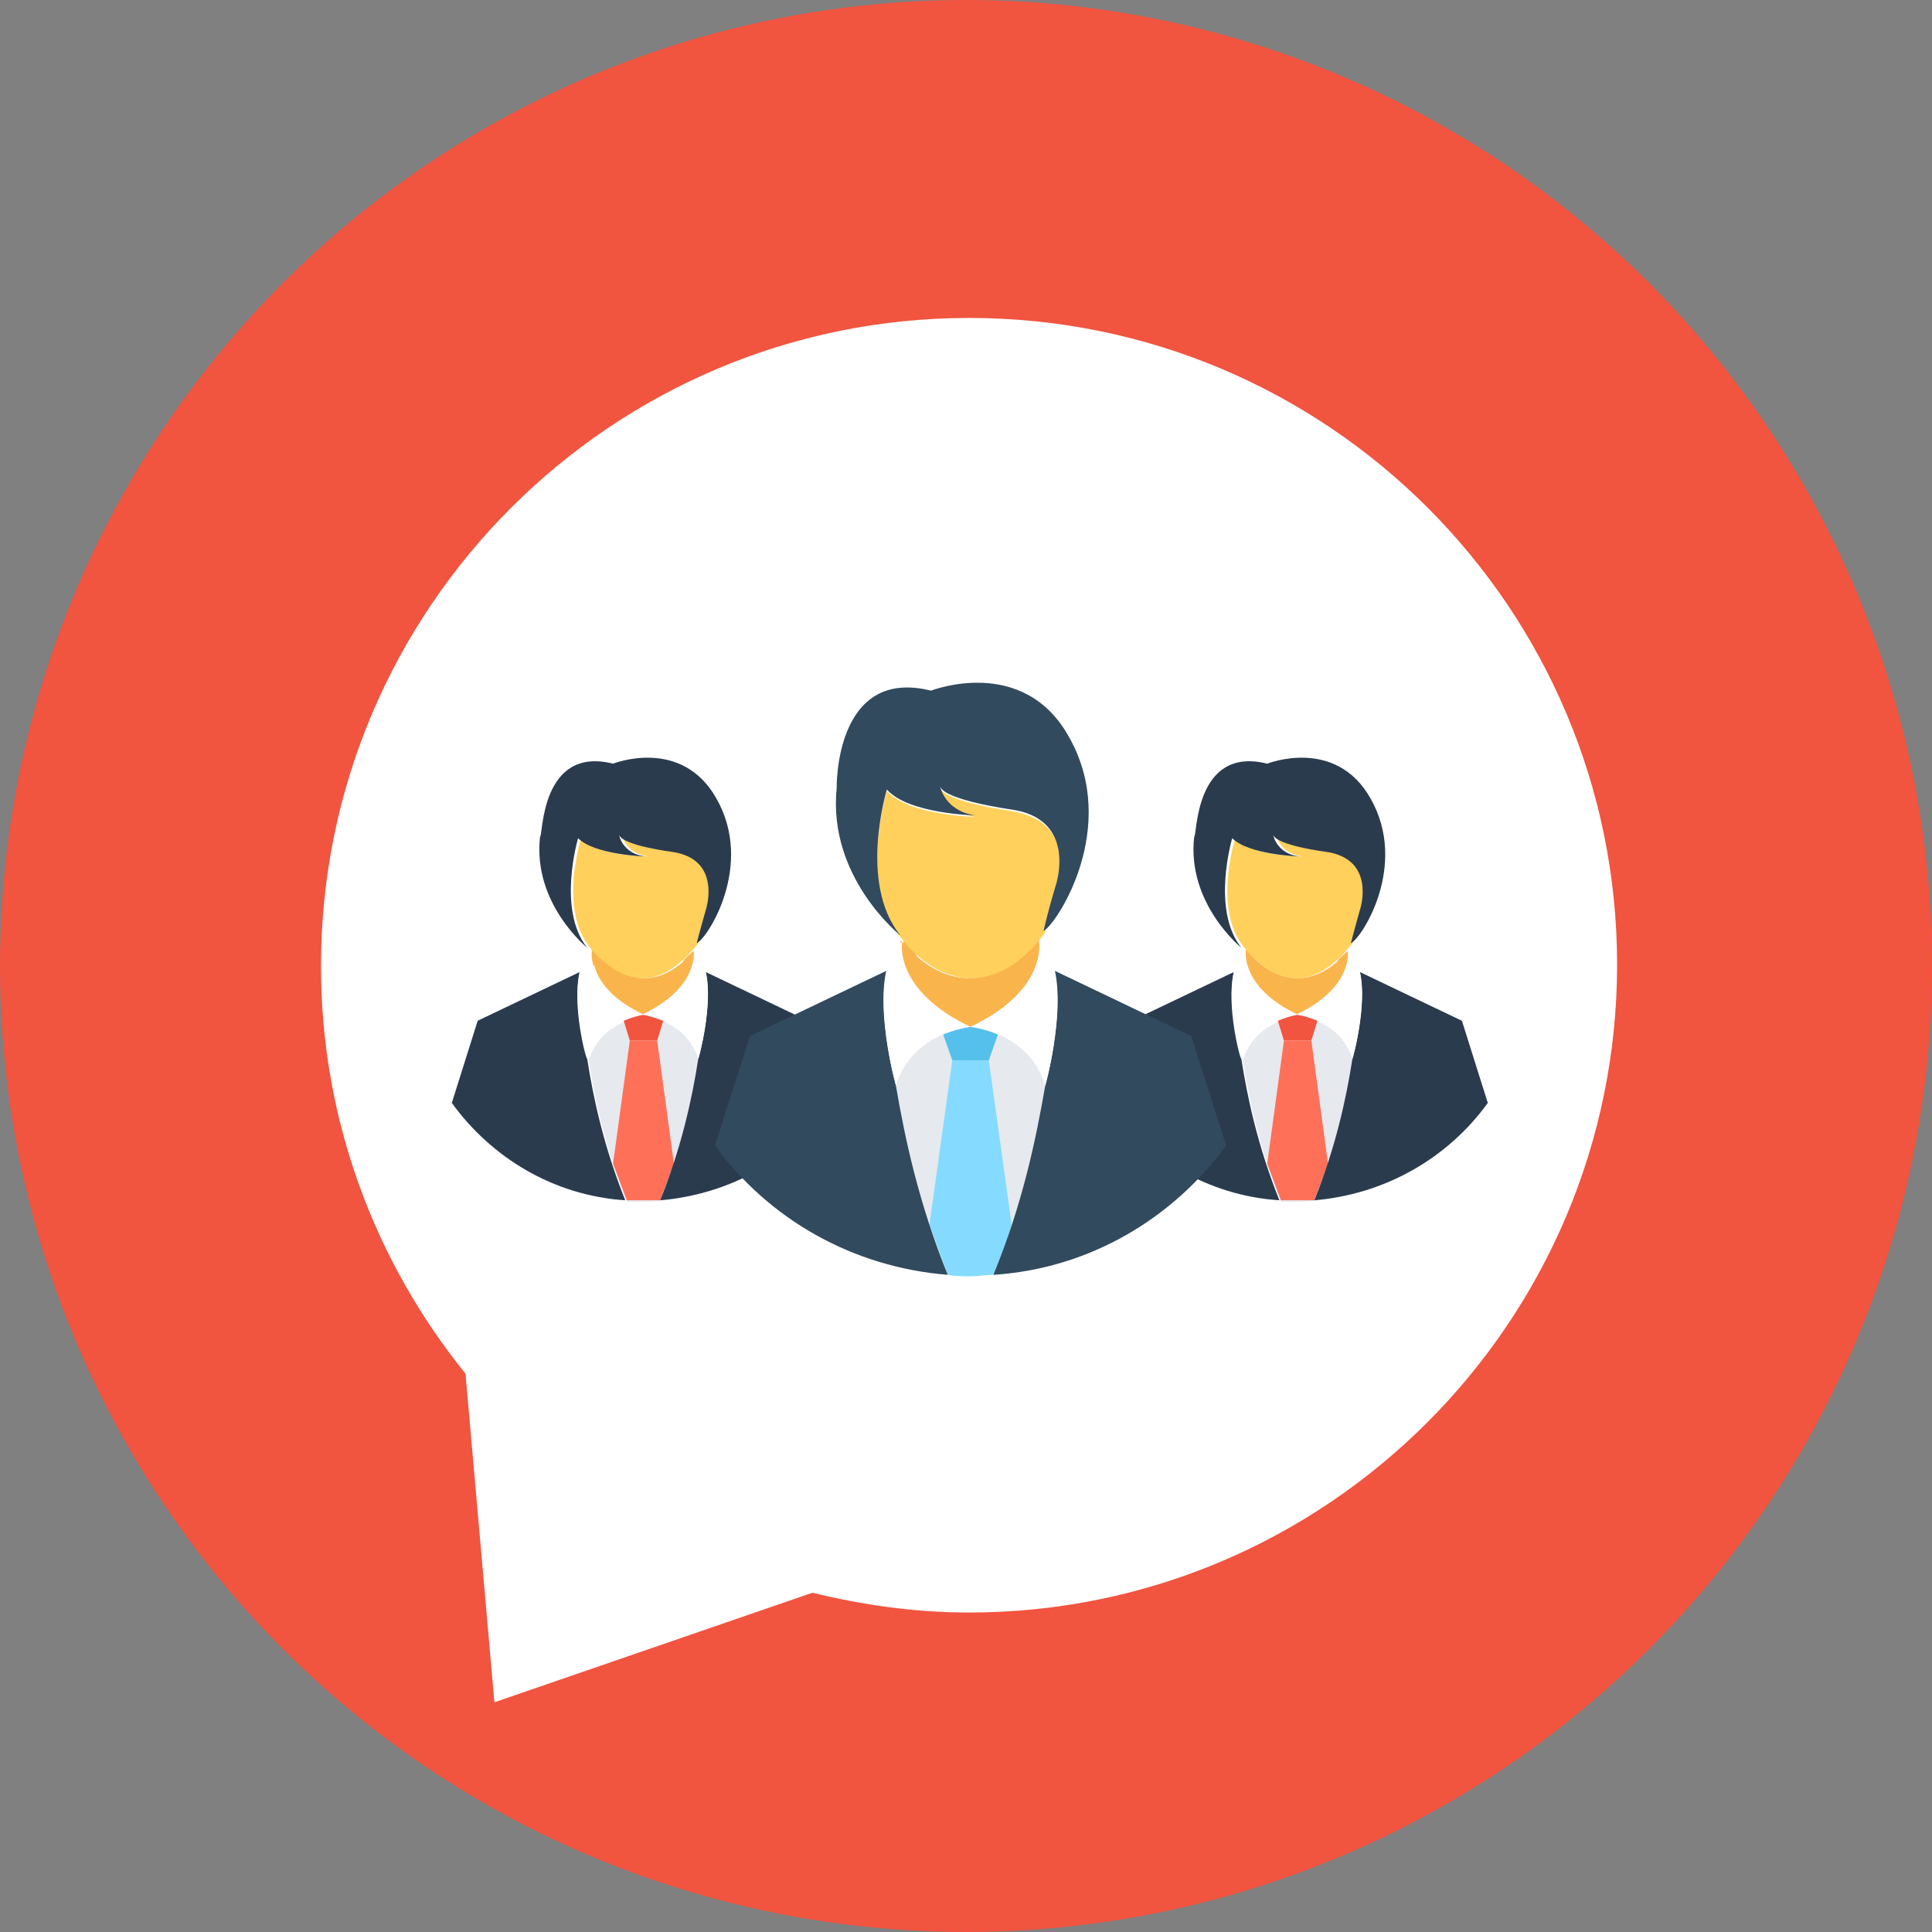 <?xml version="1.0" encoding="utf-8"?>
<!-- Generator: Adobe Illustrator 15.0.0, SVG Export Plug-In . SVG Version: 6.00 Build 0)  -->
<!DOCTYPE svg PUBLIC "-//W3C//DTD SVG 1.1//EN" "http://www.w3.org/Graphics/SVG/1.1/DTD/svg11.dtd">
<svg version="1.1" id="Layer_1" xmlns="http://www.w3.org/2000/svg" xmlns:xlink="http://www.w3.org/1999/xlink" x="0px" y="0px"
	 width="162.43px" height="162.43px" viewBox="721.7 0 162.43 162.43" enable-background="new 721.7 0 162.43 162.43"
	 xml:space="preserve">
<rect x="721.7" y="0" width="162.43" height="162.43" fill="#808080" stroke="none"/>
<circle fill="#F1543F" cx="802.915" cy="81.215" r="81.215"/>
<path fill="#FFFFFF" d="M803.171,26.731c-30.056,0-54.484,24.429-54.484,54.484c0,13.046,4.604,24.94,12.15,34.276l2.43,27.626
	l26.73-9.208c4.221,1.022,8.569,1.662,13.174,1.662c30.056,0,54.484-24.429,54.484-54.484
	C857.655,51.159,833.354,26.731,803.171,26.731z"/>
<g>
	<path fill="#E6E9EE" d="M827.855,100.783c0.255,0,0.511,0.128,0.64,0.128C828.366,100.783,828.11,100.783,827.855,100.783
		L827.855,100.783z"/>
	<path fill="#E6E9EE" d="M828.622,100.911c0.256,0,0.512,0,0.768,0l0,0C829.006,100.911,828.878,100.911,828.622,100.911z"/>
	<path fill="#E6E9EE" d="M830.797,85.308L830.797,85.308C830.797,85.308,830.669,85.308,830.797,85.308L830.797,85.308z"/>
	<path fill="#E6E9EE" d="M832.204,100.911c0.511,0,0.895-0.128,1.406-0.128l0,0c-0.896,0.128-1.918,0.256-2.813,0.256
		c-0.512,0-1.023,0-1.407,0c-1.79-4.477-2.686-8.569-3.197-11.895c1.023-3.325,4.604-3.709,4.604-3.709s3.581,0.256,4.732,3.709
		C834.89,92.342,833.994,96.435,832.204,100.911z"/>
</g>
<g>
	<path fill="#F9B54C" d="M835.018,79.936c0,0,0.512,3.07-4.221,5.372l0,0c-4.86-2.302-4.349-5.372-4.349-5.372l0,0v-0.128
		c1.151,1.407,2.686,2.431,4.349,2.431C832.331,82.239,833.866,81.343,835.018,79.936L835.018,79.936L835.018,79.936z"/>
	<path fill="#F9B54C" d="M827.344,80.831l-0.768,0.384c-0.256-0.768-0.128-1.279-0.128-1.279l0,0v-0.128
		C826.704,80.192,827.088,80.448,827.344,80.831z"/>
	<path fill="#F9B54C" d="M835.018,79.936c0,0,0.128,0.512-0.128,1.279l-0.768-0.384C834.378,80.448,834.762,80.192,835.018,79.936
		L835.018,79.936L835.018,79.936z"/>
</g>
<g>
	<path fill="#F1543F" d="M830.797,85.308L830.797,85.308C830.797,85.308,830.669,85.308,830.797,85.308L830.797,85.308z"/>
	<path fill="#F1543F" d="M832.46,85.82l-0.512,1.662h-2.303l-0.512-1.662c0.896-0.384,1.663-0.512,1.663-0.512
		S831.564,85.436,832.46,85.82z"/>
</g>
<g>
	<path fill="#FF7058" d="M832.204,100.911c0.127,0,0.256,0,0.383,0l0,0C832.46,100.911,832.331,100.911,832.204,100.911z"/>
	<path fill="#FF7058" d="M833.354,97.842c-0.384,1.023-0.768,2.046-1.15,3.069c-0.512,0-1.023,0-1.407,0c-1.023,0-1.407,0-1.407,0
		c-0.384-1.023-0.768-2.046-1.15-3.069l1.406-10.36h2.303L833.354,97.842z"/>
</g>
<g>
	<path fill="#2B3B4E" d="M846.784,92.726c-3.325,4.604-8.569,7.674-14.58,8.186c1.79-4.477,2.686-8.569,3.197-11.895
		c0,0.128,1.278-4.477,0.639-7.29l8.569,4.093L846.784,92.726z"/>
	<path fill="#2B3B4E" d="M829.262,100.911c-6.011-0.384-11.255-3.581-14.58-8.186l2.174-6.906l8.569-4.093
		c-0.64,2.813,0.512,7.29,0.64,7.29l0,0C826.576,92.342,827.472,96.435,829.262,100.911z"/>
</g>
<g>
	<path fill="#FFFFFF" d="M835.018,79.936c0,0,0.512,3.07-4.349,5.372c0,0,3.581,0.256,4.732,3.709
		C835.401,89.145,837.447,81.727,835.018,79.936z"/>
	<path fill="#FFFFFF" d="M826.448,79.936c0,0-0.512,3.07,4.349,5.372c0,0-3.581,0.256-4.732,3.709
		C826.064,89.145,824.019,81.727,826.448,79.936z"/>
</g>
<path fill="#FFD05B" d="M836.169,76.483c-0.64,1.791-0.768,2.814-0.768,2.814l0,0c-1.279,1.662-2.941,2.941-4.604,2.941
	s-3.197-1.023-4.477-2.559l0,0c-2.686-3.197-0.768-9.208-0.768-9.208c1.279,1.534,5.628,1.534,5.628,1.534
	c-1.919-0.256-2.175-1.79-2.175-1.79c0.256,0.896,4.477,1.406,4.477,1.406C837.575,72.39,836.169,76.483,836.169,76.483z"/>
<path fill="#2B3B4E" d="M828.239,64.204c0,0,5.755-2.302,8.696,2.942c3.198,5.627-0.767,11.767-1.662,12.15
	c0,0,0.256-1.023,0.767-2.814c0,0,1.407-4.221-2.813-4.86c0,0-4.093-0.511-4.477-1.406c0,0,0.256,1.534,2.175,1.79
	c0,0-4.221-0.128-5.628-1.534c0,0-1.79,6.011,0.768,9.208c0,0-4.604-3.709-3.965-9.336C822.355,70.344,822.1,62.67,828.239,64.204z"
	/>
<g>
	<path fill="#E6E9EE" d="M772.859,100.783c0.256,0,0.511,0.128,0.64,0.128C773.37,100.783,773.115,100.783,772.859,100.783
		L772.859,100.783z"/>
	<path fill="#E6E9EE" d="M773.499,100.911c0.256,0,0.511,0,0.767,0l0,0C774.01,100.911,773.755,100.911,773.499,100.911z"/>
	<path fill="#E6E9EE" d="M775.801,85.308C775.673,85.308,775.673,85.308,775.801,85.308
		C775.673,85.308,775.673,85.308,775.801,85.308L775.801,85.308z"/>
	<path fill="#E6E9EE" d="M777.208,100.911c0.512,0,0.895-0.128,1.406-0.128l0,0c-0.896,0.128-1.918,0.256-2.813,0.256
		c-0.512,0-1.023,0-1.407,0c-1.79-4.477-2.686-8.569-3.197-11.895c1.023-3.325,4.604-3.709,4.604-3.709s3.581,0.256,4.732,3.709
		C779.894,92.342,778.998,96.435,777.208,100.911z"/>
</g>
<g>
	<path fill="#F9B54C" d="M780.021,79.936c0,0,0.512,3.07-4.221,5.372l0,0c-4.86-2.302-4.221-5.372-4.221-5.372l0,0v-0.128
		c1.151,1.407,2.686,2.431,4.349,2.431C777.335,82.239,778.87,81.343,780.021,79.936L780.021,79.936L780.021,79.936z"/>
	<path fill="#F9B54C" d="M772.348,80.831l-0.768,0.384c-0.256-0.768-0.128-1.279-0.128-1.279l0,0v-0.128
		C771.708,80.192,771.964,80.448,772.348,80.831z"/>
	<path fill="#F9B54C" d="M780.021,79.936c0,0,0.128,0.512-0.128,1.279l-0.768-0.384C779.382,80.448,779.766,80.192,780.021,79.936
		L780.021,79.936L780.021,79.936z"/>
</g>
<g>
	<path fill="#F1543F" d="M775.801,85.308C775.673,85.308,775.673,85.308,775.801,85.308
		C775.673,85.308,775.673,85.308,775.801,85.308L775.801,85.308z"/>
	<path fill="#F1543F" d="M777.464,85.82l-0.512,1.662h-2.303l-0.512-1.662c0.896-0.384,1.663-0.512,1.663-0.512
		S776.44,85.436,777.464,85.82z"/>
</g>
<g>
	<path fill="#FF7058" d="M777.208,100.911c0.127,0,0.256,0,0.383,0l0,0C777.335,100.911,777.335,100.911,777.208,100.911z"/>
	<path fill="#FF7058" d="M778.358,97.842c-0.384,1.023-0.768,2.046-1.15,3.069c-0.512,0-1.023,0-1.407,0c-1.023,0-1.407,0-1.407,0
		c-0.384-1.023-0.768-2.046-1.15-3.069l1.406-10.36h2.303L778.358,97.842z"/>
</g>
<g>
	<path fill="#2B3B4E" d="M791.788,92.726c-3.325,4.604-8.569,7.674-14.58,8.186c1.79-4.477,2.686-8.569,3.197-11.895
		c0,0.128,1.278-4.477,0.64-7.29l8.568,4.093L791.788,92.726z"/>
	<path fill="#2B3B4E" d="M774.266,100.911c-6.011-0.384-11.255-3.581-14.58-8.186l2.175-6.906l8.568-4.093
		c-0.639,2.813,0.512,7.29,0.64,7.29l0,0C771.58,92.342,772.476,96.435,774.266,100.911z"/>
</g>
<g>
	<path fill="#FFFFFF" d="M780.021,79.936c0,0,0.512,3.07-4.349,5.372c0,0,3.581,0.256,4.732,3.709
		C780.405,89.145,782.451,81.727,780.021,79.936z"/>
	<path fill="#FFFFFF" d="M771.452,79.936c0,0-0.512,3.07,4.349,5.372c0,0-3.581,0.256-4.732,3.709
		C771.068,89.145,769.022,81.727,771.452,79.936z"/>
</g>
<path fill="#FFD05B" d="M781.173,76.483c-0.64,1.791-0.768,2.814-0.768,2.814l0,0c-1.279,1.662-2.941,2.941-4.604,2.941
	s-3.197-1.023-4.477-2.559l0,0c-2.686-3.197-0.768-9.208-0.768-9.208c1.279,1.534,5.628,1.534,5.628,1.534
	c-1.919-0.256-2.175-1.79-2.175-1.79c0.256,0.896,4.477,1.406,4.477,1.406C782.579,72.39,781.173,76.483,781.173,76.483z"/>
<path fill="#2B3B4E" d="M773.243,64.204c0,0,5.755-2.302,8.696,2.942c3.198,5.627-0.767,11.767-1.662,12.15
	c0,0,0.256-1.023,0.768-2.814c0,0,1.406-4.221-2.814-4.86c0,0-4.093-0.511-4.476-1.406c0,0,0.255,1.534,2.174,1.79
	c0,0-4.221-0.128-5.628-1.534c0,0-1.79,6.011,0.768,9.208c0,0-4.604-3.709-3.965-9.336C767.359,70.344,767.104,62.67,773.243,64.204
	z"/>
<g>
	<path fill="#E6E9EE" d="M799.462,106.922c0.256,0,0.64,0.128,0.896,0.128C800.102,107.05,799.846,107.05,799.462,106.922
		L799.462,106.922z"/>
	<path fill="#E6E9EE" d="M800.485,107.05c0.256,0,0.639,0,0.895,0.128l0,0C801.124,107.178,800.741,107.05,800.485,107.05z"/>
	<path fill="#E6E9EE" d="M803.299,86.331L803.299,86.331L803.299,86.331L803.299,86.331z"/>
	<path fill="#E6E9EE" d="M805.217,107.178c0.64,0,1.279-0.128,1.919-0.256l0,0c-1.279,0.128-2.558,0.256-3.837,0.256
		c-0.64,0-1.279,0-1.919-0.128c-2.43-5.883-3.581-11.383-4.348-15.859c1.406-4.476,6.267-4.859,6.267-4.859s4.86,0.384,6.267,4.859
		C808.927,95.795,807.647,101.167,805.217,107.178z"/>
</g>
<g>
	<path fill="#F9B54C" d="M809.054,79.169c0,0,0.768,4.092-5.755,7.162h-0.128c-6.395-3.197-5.756-7.162-5.756-7.162l0,0v-0.128
		c1.663,1.918,3.582,3.197,5.756,3.197s4.093-1.279,5.756-3.197C809.054,79.041,809.054,79.169,809.054,79.169L809.054,79.169z"/>
	<path fill="#F9B54C" d="M798.822,80.32l-1.023,0.512c-0.256-1.023-0.128-1.662-0.128-1.662l0,0v-0.128
		C797.927,79.424,798.438,79.936,798.822,80.32z"/>
	<path fill="#F9B54C" d="M809.054,79.169c0,0,0.128,0.639-0.127,1.662l-1.023-0.512c0.384-0.384,0.895-0.768,1.278-1.278
		C809.054,79.041,809.054,79.169,809.054,79.169L809.054,79.169z"/>
</g>
<path fill="#F1543F" d="M803.299,86.331L803.299,86.331L803.299,86.331L803.299,86.331z"/>
<path fill="#54C0EB" d="M805.601,86.971l-0.768,2.174h-3.069l-0.767-2.174c1.278-0.512,2.302-0.64,2.302-0.64
	S804.322,86.459,805.601,86.971z"/>
<path fill="#FF7058" d="M805.217,107.178c0.128,0,0.256,0,0.512,0l0,0C805.601,107.178,805.473,107.178,805.217,107.178z"/>
<path fill="#84DBFF" d="M806.752,102.957c-0.384,1.407-0.896,2.814-1.535,4.221c-0.639,0-1.278,0.128-1.918,0.128
	c-1.407,0-1.919-0.128-1.919-0.128c-0.512-1.406-1.022-2.813-1.534-4.221l1.918-13.813h3.069L806.752,102.957z"/>
<g>
	<path fill="#324A5E" d="M824.785,96.307c-4.476,6.14-11.511,10.36-19.568,10.871c2.431-5.883,3.581-11.383,4.349-15.859
		c0,0.128,1.663-6.011,0.768-9.72l11.511,5.5L824.785,96.307z"/>
	<path fill="#324A5E" d="M801.38,107.178c-8.057-0.639-15.092-4.731-19.568-10.871l2.942-9.208l11.511-5.5
		c-0.896,3.709,0.768,9.72,0.768,9.72l0,0C797.799,95.795,798.95,101.167,801.38,107.178z"/>
</g>
<g>
	<path fill="#FFFFFF" d="M809.054,79.169c0,0,0.768,4.092-5.755,7.162c0,0,4.86,0.384,6.267,4.859
		C809.565,91.447,812.252,81.599,809.054,79.169z"/>
	<path fill="#FFFFFF" d="M797.543,79.169c0,0-0.767,4.092,5.756,7.162c0,0-4.86,0.384-6.267,4.859
		C797.032,91.447,794.346,81.599,797.543,79.169z"/>
</g>
<path fill="#FFD05B" d="M810.589,74.565c-0.768,2.43-1.023,3.709-1.023,3.837l0,0c-1.662,2.302-3.837,3.837-6.267,3.837
	c-2.175,0-4.349-1.407-5.884-3.453l0,0c-3.581-4.349-1.15-12.278-1.15-12.278c1.79,2.046,7.418,2.174,7.418,2.174
	c-2.431-0.384-2.941-2.43-2.941-2.43c0.383,1.151,5.883,1.918,5.883,1.918C812.507,69.065,810.589,74.565,810.589,74.565z"/>
<path fill="#324A5E" d="M799.974,58.066c0,0,7.802-3.069,11.639,3.965c4.221,7.546-1.023,15.604-2.175,16.243
	c0,0,0.256-1.279,1.023-3.837c0,0,1.919-5.628-3.837-6.396c0,0-5.5-0.767-5.883-1.918c0,0,0.383,2.046,2.941,2.43
	c0,0-5.628-0.128-7.418-2.174c0,0-2.431,7.93,1.15,12.278c0,0-6.139-4.86-5.371-12.406
	C792.044,66.379,791.788,56.019,799.974,58.066z"/>
</svg>
